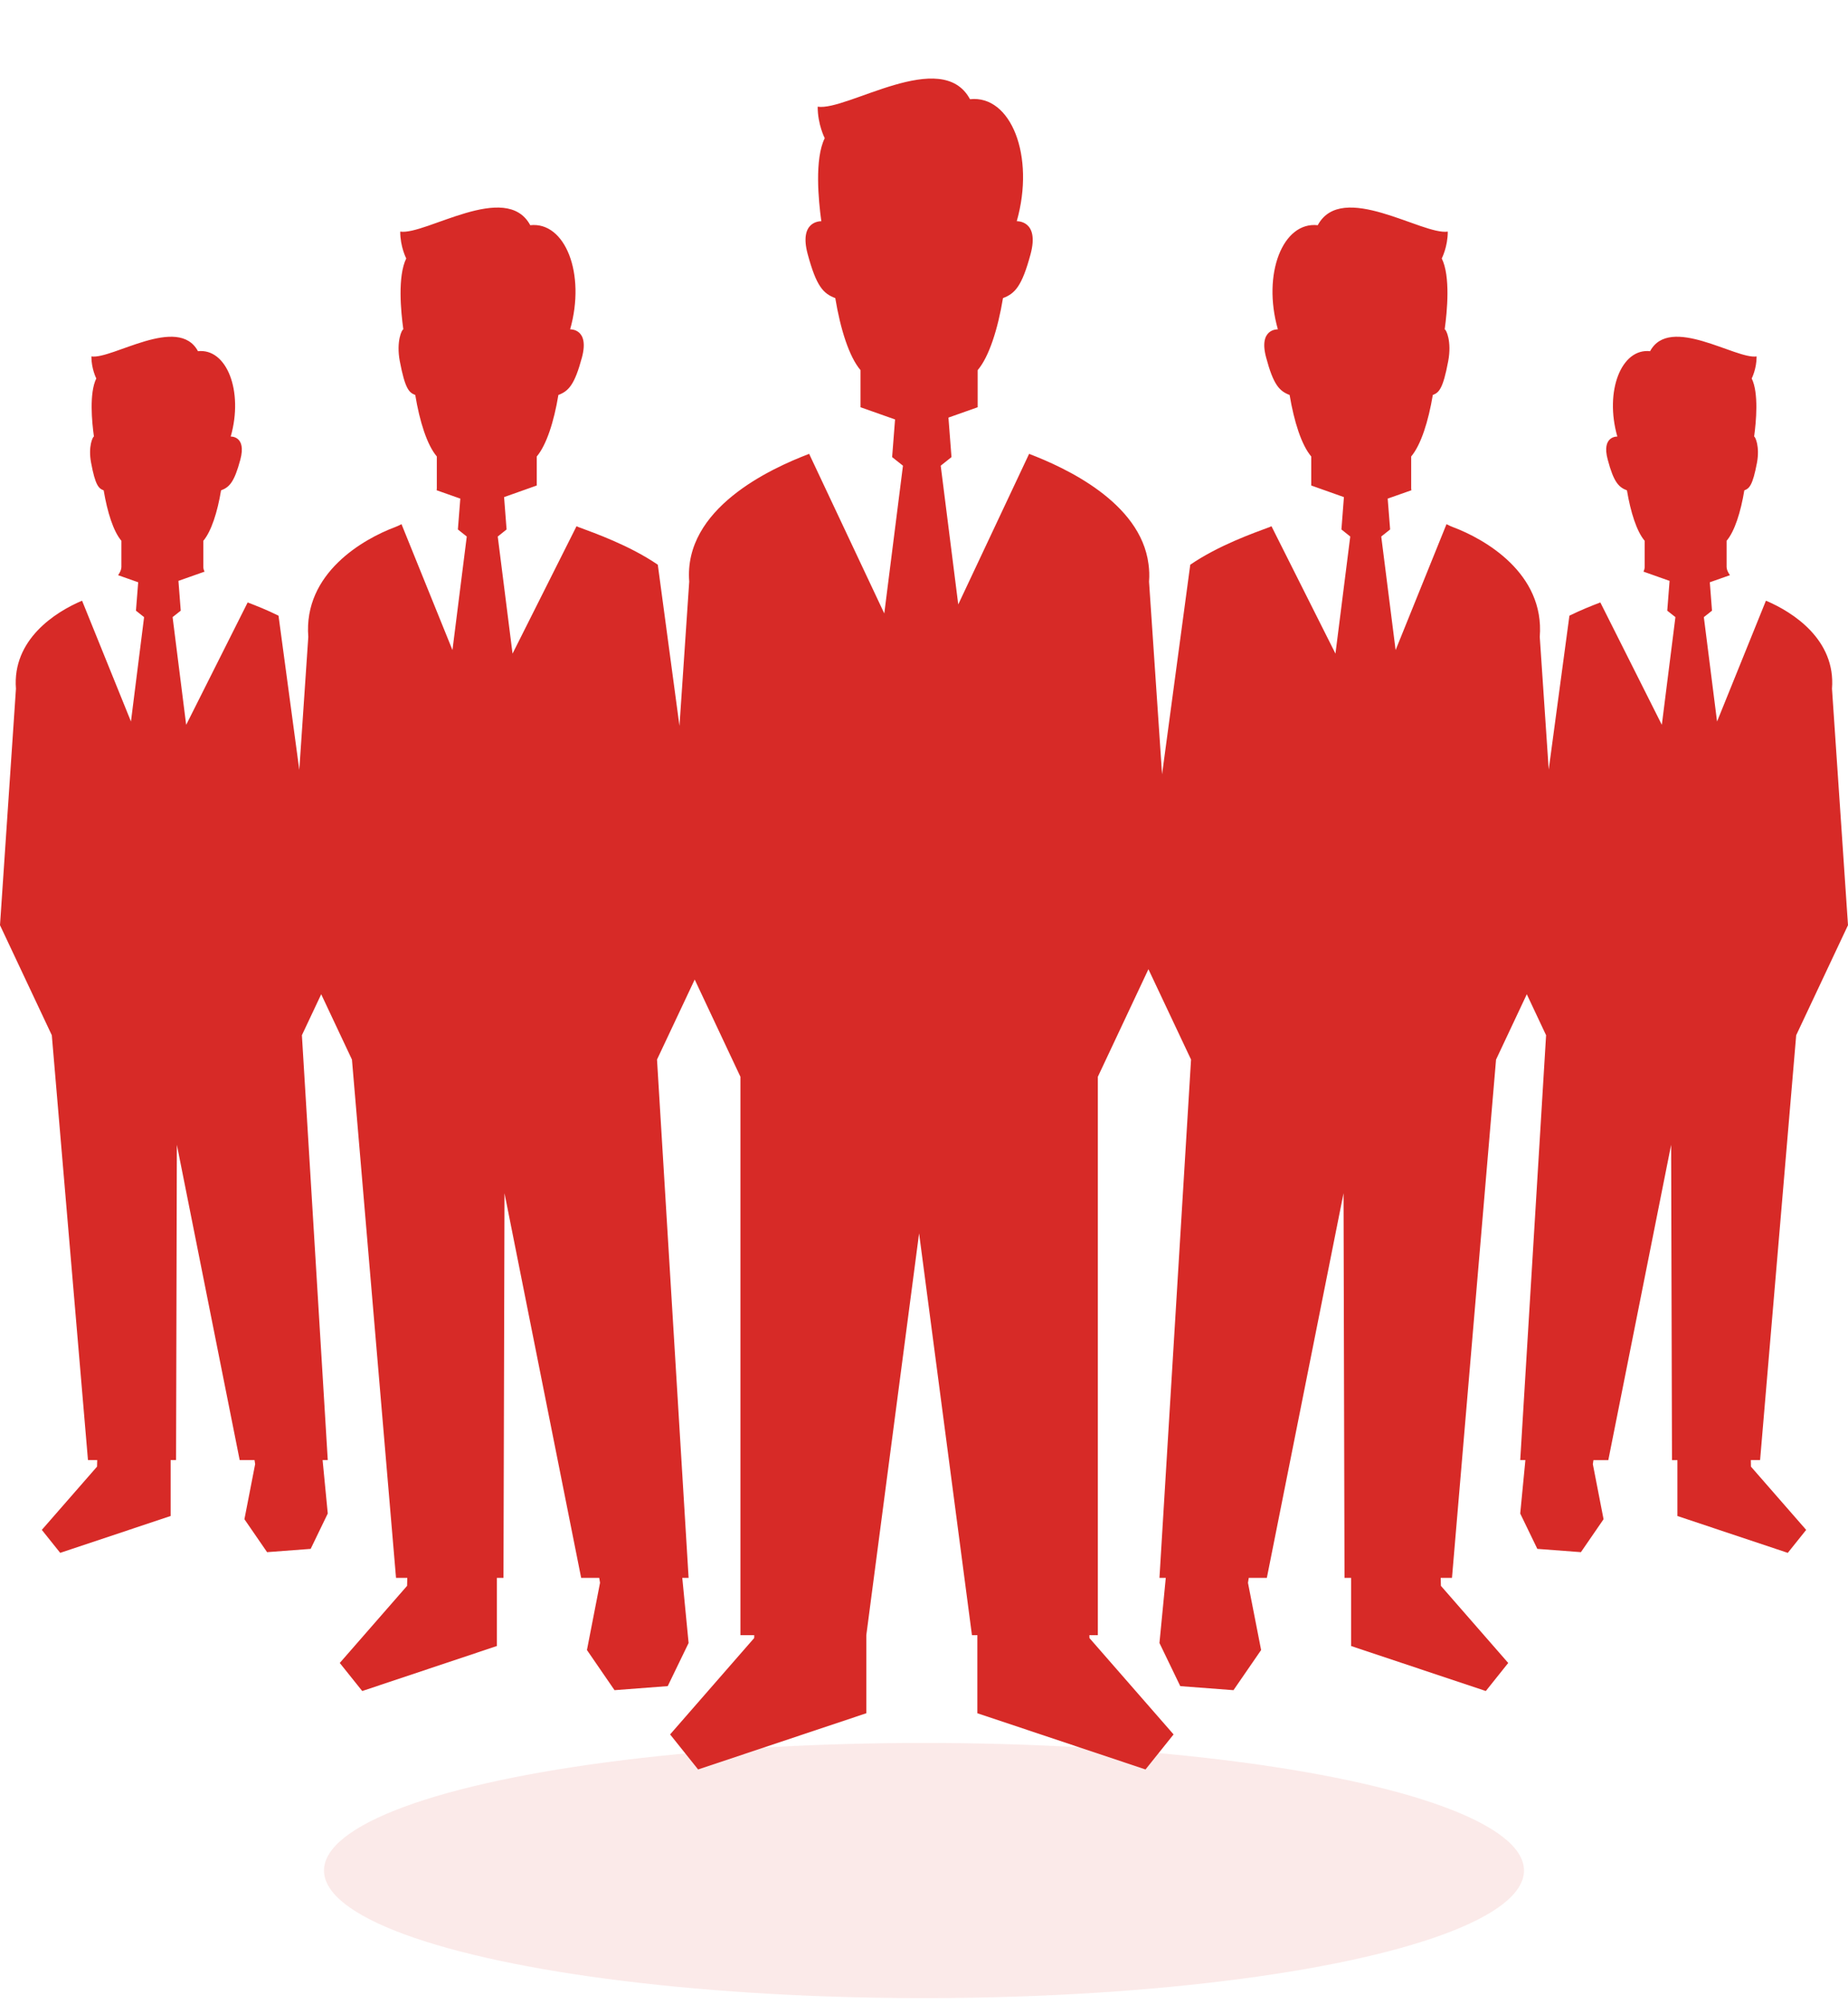<svg width="154" height="167" viewBox="0 0 154 167" fill="none" xmlns="http://www.w3.org/2000/svg">
<ellipse cx="77" cy="155.875" rx="50" ry="10.632" fill="#D72A27" fill-opacity="0.1"/>
<path d="M145.903 121.674H146.674L149.683 86.267L154 77.097L152.666 57.395C152.991 53.303 149.399 51 147.161 50.057L143.088 60.127L141.987 51.427L142.667 50.889L142.484 48.522L144.163 47.931C143.991 47.688 143.884 47.454 143.884 47.254C143.884 46.701 143.884 46.008 143.884 45.065C144.554 44.276 145.061 42.675 145.36 40.864C145.781 40.701 146.055 40.458 146.416 38.553C146.664 37.209 146.268 36.379 146.177 36.379C146.345 35.159 146.573 32.747 145.975 31.537C145.975 31.537 146.385 30.75 146.385 29.703C144.66 29.964 139.151 26.209 137.507 29.266C135.118 29.002 133.697 32.577 134.777 36.379C134.777 36.379 133.438 36.313 133.976 38.299C134.473 40.169 134.879 40.595 135.579 40.864C135.883 42.675 136.386 44.276 137.055 45.065C137.055 46.008 137.055 46.701 137.055 47.254C137.055 47.373 137.02 47.5 136.959 47.637L139.131 48.405L138.938 50.889L139.618 51.426L138.486 60.401L133.362 50.204C132.637 50.478 131.724 50.843 130.785 51.305L129.06 64.13L128.314 53.078C128.735 47.751 123.703 44.905 121.06 43.918C120.897 43.857 120.725 43.778 120.542 43.679L116.301 54.171L115.104 44.709L115.844 44.121L115.641 41.551L117.62 40.853C117.61 40.803 117.599 40.754 117.599 40.706C117.599 40.034 117.599 39.192 117.599 38.038C118.411 37.076 119.03 35.123 119.401 32.914C119.913 32.716 120.248 32.417 120.684 30.096C120.994 28.454 120.512 27.445 120.39 27.445C120.598 25.956 120.882 23.013 120.146 21.537C120.146 21.537 120.648 20.578 120.648 19.3C118.543 19.617 111.821 15.038 109.812 18.767C106.905 18.445 105.17 22.808 106.489 27.445C106.489 27.445 104.855 27.361 105.51 29.789C106.118 32.067 106.61 32.587 107.468 32.914C107.838 35.123 108.452 37.076 109.269 38.038C109.269 39.055 109.269 39.826 109.269 40.458L111.993 41.425L111.785 44.121L112.521 44.709L111.288 54.468L105.956 43.852C105.905 43.875 105.854 43.898 105.809 43.918C104.429 44.431 101.542 45.45 99.188 47.059L96.839 64.526L95.753 48.469V48.467C95.794 47.959 95.774 47.47 95.708 47.003C95.043 41.836 88.717 38.952 85.759 37.821L79.854 50.369L78.393 38.807L79.291 38.092L79.037 34.8L81.472 33.937C81.472 33.156 81.472 32.179 81.472 30.847C82.426 29.721 83.151 27.433 83.583 24.841C84.587 24.462 85.16 23.851 85.881 21.18C86.642 18.337 84.729 18.436 84.729 18.436C86.276 12.999 84.242 7.893 80.833 8.268C78.479 3.901 70.605 9.265 68.14 8.892C68.14 10.389 68.728 11.513 68.728 11.513C67.871 13.24 68.201 16.693 68.444 18.436C68.302 18.433 66.572 18.453 67.308 21.18C68.028 23.851 68.596 24.462 69.606 24.841C70.037 27.433 70.757 29.721 71.711 30.847C71.711 32.179 71.711 33.156 71.711 33.937L74.588 34.954L74.344 38.092L75.247 38.807L73.69 51.12L67.429 37.821C64.198 39.051 56.958 42.374 57.435 48.467L56.623 60.491L54.817 47.059C52.464 45.451 49.572 44.431 48.197 43.919C48.146 43.898 48.095 43.875 48.044 43.852L42.712 54.468L41.479 44.71L42.215 44.121L42.007 41.425L44.731 40.458C44.731 39.826 44.731 39.055 44.731 38.038C45.543 37.077 46.167 35.123 46.532 32.914C47.389 32.587 47.881 32.067 48.495 29.789C49.145 27.361 47.511 27.445 47.511 27.445C48.83 22.808 47.095 18.445 44.188 18.767C42.179 15.038 35.457 19.617 33.352 19.3C33.352 20.578 33.854 21.537 33.854 21.537C33.123 23.014 33.402 25.956 33.611 27.445C33.489 27.445 33.007 28.455 33.316 30.096C33.758 32.417 34.087 32.716 34.605 32.914C34.97 35.124 35.584 37.077 36.401 38.038C36.401 39.192 36.401 40.035 36.401 40.706C36.401 40.755 36.391 40.803 36.386 40.854L38.359 41.551L38.157 44.121L38.897 44.71L37.705 54.171L33.459 43.68C33.276 43.779 33.098 43.858 32.941 43.918C30.298 44.905 25.27 47.751 25.691 53.078L24.941 64.153L23.21 51.305C22.277 50.843 21.364 50.478 20.638 50.204L15.514 60.404L14.383 51.426L15.062 50.889L14.87 48.405L17.046 47.637C16.98 47.5 16.945 47.373 16.945 47.254C16.945 46.701 16.945 46.008 16.945 45.065C17.609 44.276 18.122 42.675 18.421 40.864C19.126 40.595 19.527 40.169 20.029 38.299C20.562 36.313 19.227 36.379 19.227 36.379C20.308 32.577 18.882 29.003 16.498 29.266C14.854 26.209 9.34 29.964 7.615 29.703C7.615 30.75 8.025 31.537 8.025 31.537C7.427 32.746 7.655 35.159 7.828 36.379C7.732 36.379 7.336 37.209 7.589 38.553C7.945 40.458 8.219 40.702 8.64 40.864C8.944 42.675 9.446 44.276 10.116 45.065C10.116 46.008 10.116 46.701 10.116 47.254C10.116 47.454 10.014 47.687 9.842 47.931L11.516 48.522L11.329 50.889L12.008 51.427L10.913 60.123L6.839 50.057C4.602 51.001 1.01 53.304 1.329 57.396L0 77.097L4.317 86.267L7.331 121.674H8.102L8.087 122.217L3.485 127.488L5.017 129.403L14.22 126.331V121.674H14.672L14.738 95.397L19.974 121.674H21.211L21.262 122.009L20.369 126.6L22.257 129.345L25.889 129.071L27.314 126.123L26.883 121.674H27.314L25.158 86.267L26.767 82.853L29.329 88.296L33.002 131.488H33.94L33.925 132.15L28.314 138.578L30.186 140.917L41.408 137.165V131.488H41.956L42.042 99.433L48.43 131.488H49.937L50.003 131.896L48.912 137.5L51.21 140.846L55.644 140.508L57.384 136.914L56.857 131.488H57.384L54.751 88.296L57.892 81.627L61.702 89.729V136.259H62.853L62.848 136.502L55.842 144.533L58.176 147.453L72.193 142.768V136.259L76.591 102.778L80.995 136.259H81.447V142.768L95.459 147.453L97.798 144.533L90.787 136.502L90.781 136.259H91.487V89.73L95.702 80.766L99.254 88.297L96.621 131.488H97.148L96.621 136.914L98.356 140.509L102.79 140.846L105.093 137.501L103.997 131.897L104.063 131.489H105.57L111.962 99.433L112.043 131.489H112.591V137.166L123.818 140.917L125.685 138.579L120.075 132.151L120.059 131.489H120.998L124.671 88.297L127.233 82.853L128.841 86.268L126.685 121.674H127.116L126.685 126.124L128.111 129.071L131.743 129.345L133.63 126.601L132.737 122.009L132.788 121.675H134.026L139.261 95.398L139.332 121.675H139.784V126.332L148.982 129.404L150.514 127.489L145.913 122.218L145.903 121.674Z" fill="#D72A27"/>
</svg>
